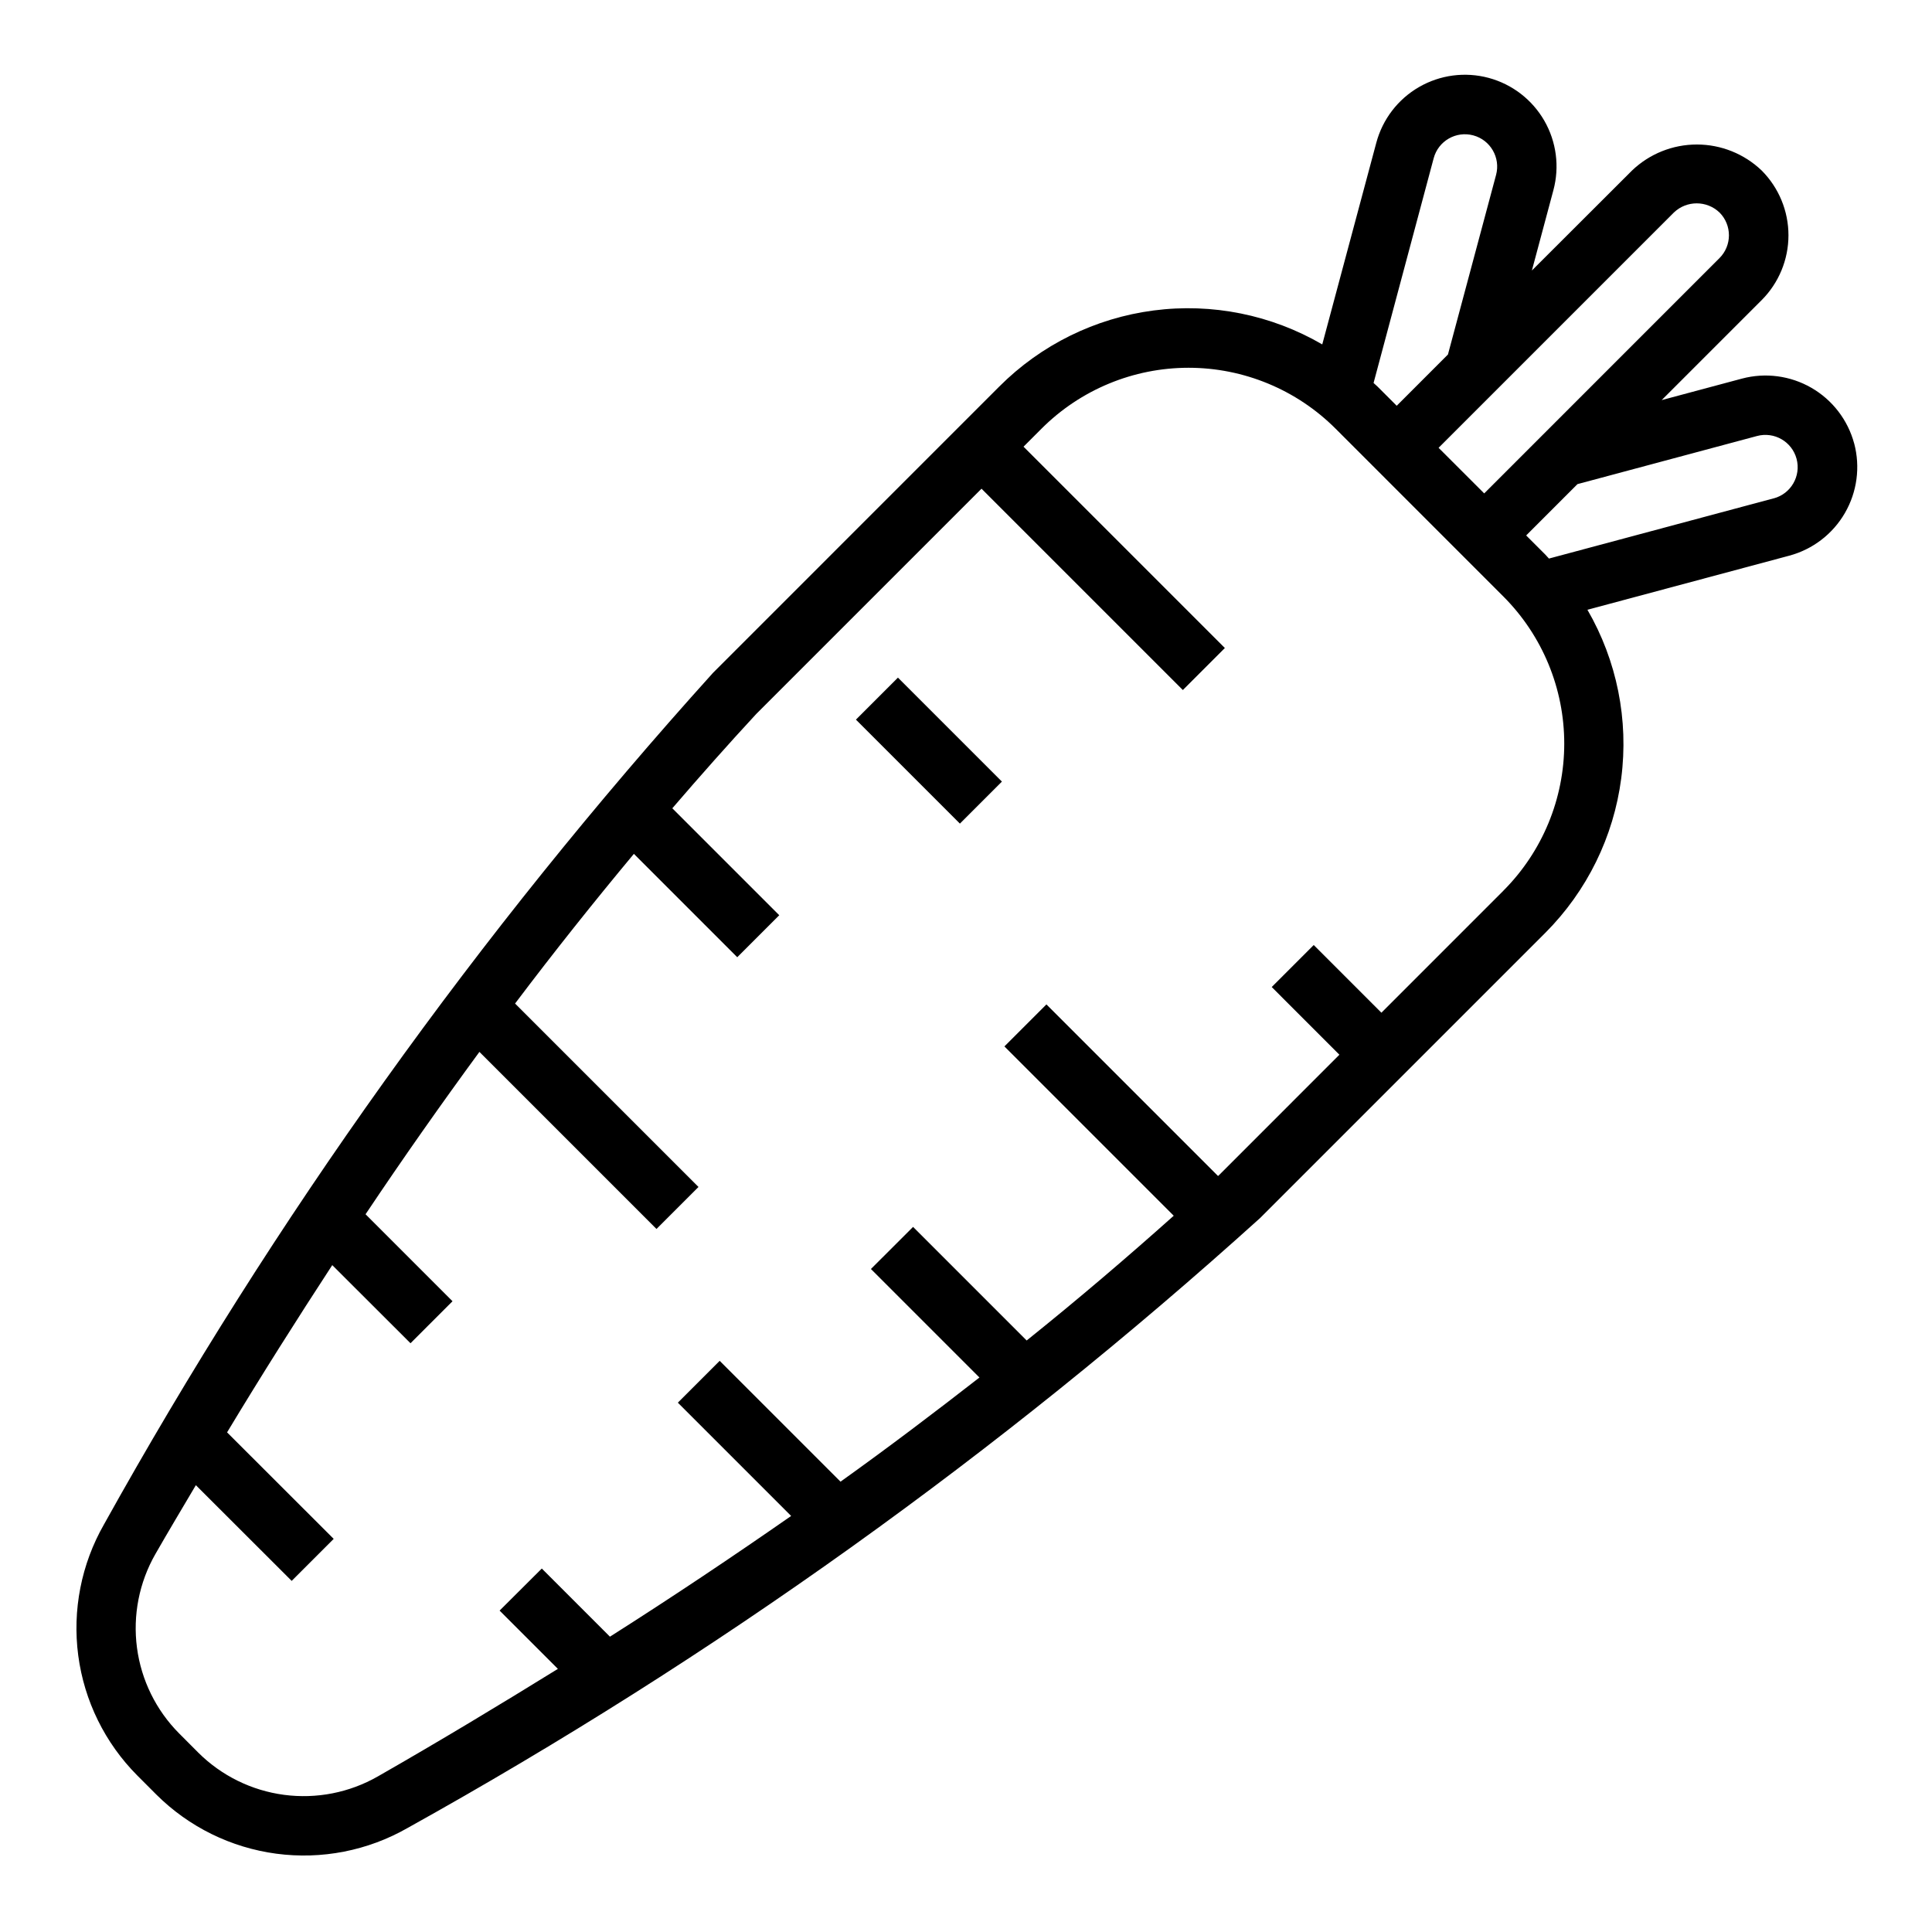 <?xml version="1.0" encoding="UTF-8"?>
<!-- Uploaded to: ICON Repo, www.svgrepo.com, Generator: ICON Repo Mixer Tools -->
<svg fill="#000000" width="800px" height="800px" version="1.1" viewBox="144 144 512 512" xmlns="http://www.w3.org/2000/svg">
 <g>
  <path d="m635.37 261.51c-1.676-6.219-5.75-11.52-11.328-14.738s-12.203-4.094-18.426-2.434l-21.254 5.691 26.496-26.496c4.547-4.559 7.102-10.738 7.102-17.176 0-6.441-2.555-12.617-7.102-17.176-4.625-4.422-10.777-6.887-17.172-6.887-6.398 0-12.551 2.465-17.176 6.887l-26.543 26.504 5.691-21.254c1.68-6.227 0.816-12.863-2.402-18.453-3.219-5.586-8.527-9.668-14.754-11.34-6.231-1.672-12.867-0.797-18.449 2.43-5.582 3.223-9.656 8.535-11.32 14.766l-14.32 53.434v0.004c-13.496-7.852-29.211-11.016-44.695-8.996-15.484 2.019-29.863 9.105-40.895 20.156l-75.84 75.848c-62.18 68.887-116.34 144.61-161.43 225.71-6.012 10.523-8.406 22.73-6.816 34.746 1.594 12.02 7.086 23.18 15.633 31.773l5.07 5.078c8.598 8.559 19.766 14.062 31.789 15.66 12.027 1.598 24.246-0.793 34.777-6.812 81.195-45.137 156.99-99.367 225.93-161.64l75.625-75.625h0.004c11.012-11.055 18.07-25.43 20.078-40.902 2.012-15.473-1.137-31.176-8.957-44.676l53.465-14.328h0.004c6.227-1.668 11.539-5.734 14.766-11.316 3.231-5.578 4.113-12.211 2.457-18.438zm-47.766-61.199c3.383-3.227 8.699-3.227 12.082 0 3.332 3.34 3.332 8.746 0 12.082l-62.355 62.363-12.09-12.082zm-63.66-14.391c1.223-4.562 5.914-7.273 10.48-6.047 4.562 1.223 7.273 5.914 6.051 10.48l-12.754 47.594-13.578 13.586-5.086-5.086c-0.34-0.34-0.707-0.621-1.047-0.953zm18.477 194.12-32.332 32.34-17.934-17.941-11.133 11.133 17.934 17.941-31.938 31.945-0.227 0.195-45.477-45.477-11.133 11.133 44.871 44.871c-12.5 11.164-25.426 22.199-38.973 33.062l-30.102-30.102-11.172 11.156 28.758 28.758c-11.91 9.273-24.082 18.5-36.816 27.605l-32.023-32.023-11.086 11.086 30.023 30.023c-15.438 10.746-31.363 21.418-48.02 31.992l-18.059-18.059-11.18 11.145 15.445 15.445c-15.445 9.551-31.188 19.051-47.719 28.504-7.527 4.305-16.254 6.016-24.848 4.879-8.594-1.137-16.578-5.062-22.723-11.176l-5.07-5.086c-6.117-6.141-10.047-14.125-11.184-22.715-1.137-8.594 0.578-17.324 4.887-24.848 3.559-6.219 7.141-12.18 10.715-18.238l25.395 25.363 11.133-11.133-28.254-28.227c9.246-15.344 18.527-29.992 27.875-44.32l20.734 20.703 11.133-11.133-23.043-23.051c9.973-14.91 20.035-29.191 30.172-43.027l46.926 46.926 11.133-11.133-48.609-48.609c10.383-13.77 20.883-26.93 31.488-39.668l27.391 27.398 11.133-11.133-28.34-28.34c7.344-8.543 14.746-16.895 22.223-24.977l59.719-59.719 53.355 53.355 11.133-11.133-53.355-53.355 4.769-4.777-0.004 0.004c10.336-10.336 24.352-16.141 38.969-16.141 14.613 0 28.633 5.805 38.965 16.141l44.523 44.531c10.305 10.348 16.086 24.359 16.074 38.961-0.012 14.605-5.809 28.609-16.129 38.941zm71.637-103.98-59.574 15.965c-0.332-0.34-0.613-0.707-0.945-1.039l-5.086-5.086 13.594-13.602 47.594-12.754h-0.004c4.566-1.219 9.258 1.492 10.477 6.055 1.219 4.566-1.492 9.258-6.059 10.477z"/>
  <path d="m370.83 334.71 11.133-11.133 27.555 27.555-11.133 11.133z"/>
 </g>
</svg>
